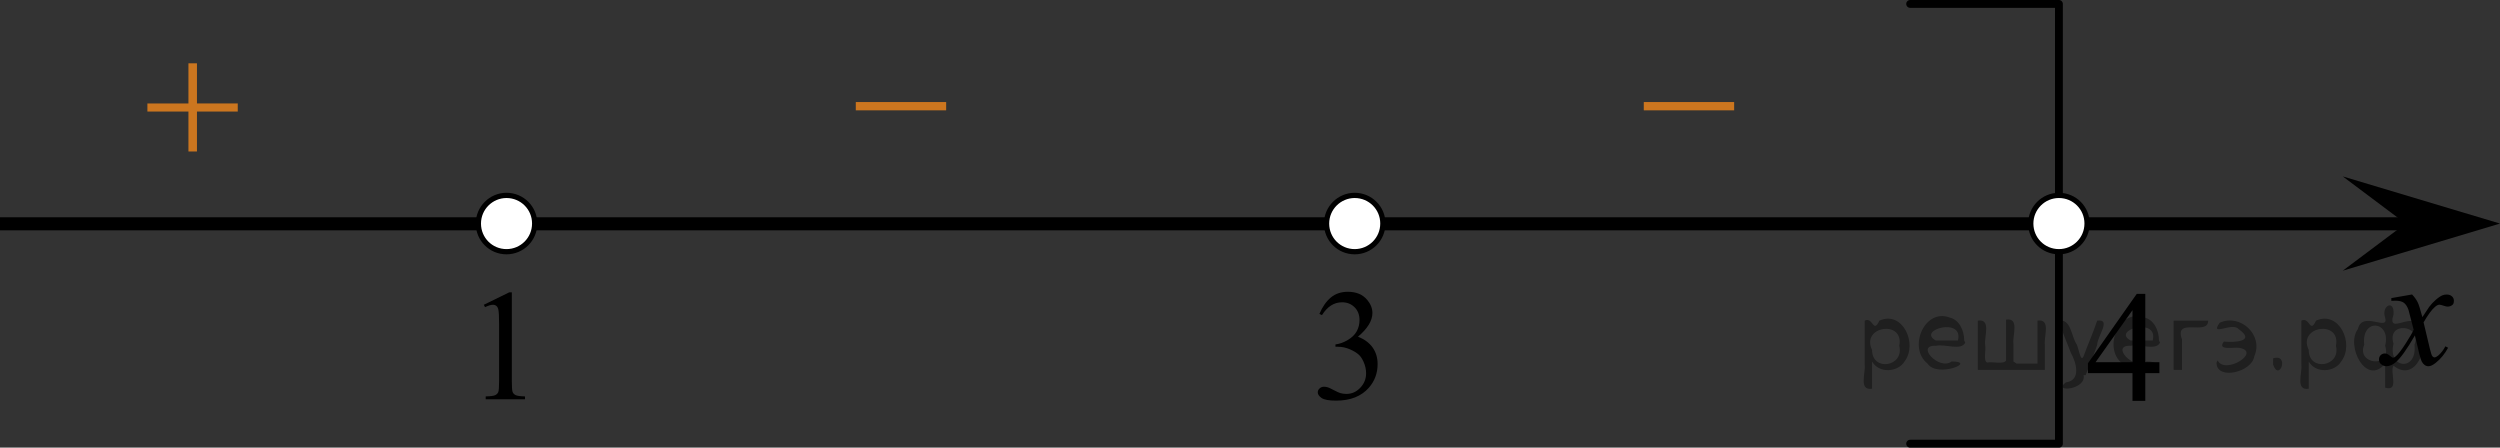 <?xml version="1.0" encoding="utf-8"?>
<!-- Generator: Adobe Illustrator 16.0.0, SVG Export Plug-In . SVG Version: 6.00 Build 0)  -->
<!DOCTYPE svg PUBLIC "-//W3C//DTD SVG 1.1//EN" "http://www.w3.org/Graphics/SVG/1.1/DTD/svg11.dtd">
<svg version="1.1" id="Слой_1" xmlns="http://www.w3.org/2000/svg" xmlns:xlink="http://www.w3.org/1999/xlink" x="0px" y="0px"
	 width="238.742px" height="42.746px" viewBox="-226.875 51.979 238.742 42.746"
	 enable-background="new -226.875 51.979 238.742 42.746" xml:space="preserve">
<rect x="-226.875" y="51.979" width="238.742" height="42.746" fill="#333333" stroke="none"/>
<polyline fill="none" stroke="#000000" stroke-width="0.75" stroke-linecap="round" stroke-linejoin="round" stroke-miterlimit="10" points="
	-44.462,94.35 -30.254,94.35 -30.254,73.352 "/>
<polyline fill="none" stroke="#000000" stroke-width="0.75" stroke-linecap="round" stroke-linejoin="round" stroke-miterlimit="10" points="
	-44.462,52.354 -30.254,52.354 -30.254,73.35 "/>
<line fill="none" stroke="#000000" stroke-width="1.25" stroke-linejoin="round" stroke-miterlimit="8" x1="-226.875" y1="73.35" x2="4.36" y2="73.35"/>
<polygon points="2.855,73.328 -3.146,68.828 11.867,73.328 -3.146,77.828 "/>
<g>
	<g>
		<g>
			<g>
				<g>
					<g>
						<g>
							<g>
								<g>
									<g>
										<g>
											<g>
												<g>
													<g>
														<g>
															<g>
																<g>
																	<g>
																		<g>
																			<g>
																				<g>
																					<g>
																						<g>
																							<g>
																								<g>
																									<g>
																										<path fill="#CC761F" d="M-145.149,61.725h8.629v0.791h-8.629V61.725z"/>
																									</g>
																								</g>
																							</g>
																						</g>
																					</g>
																				</g>
																			</g>
																		</g>
																	</g>
																</g>
															</g>
														</g>
													</g>
												</g>
											</g>
										</g>
									</g>
								</g>
							</g>
						</g>
					</g>
				</g>
			</g>
		</g>
	</g>
</g>
<g>
	<g>
		<g>
			<g>
				<g>
					<g>
						<g>
							<g>
								<g>
									<g>
										<g>
											<g>
												<g>
													<g>
														<g>
															<g>
																<g>
																	<g>
																		<g>
																			<g>
																				<g>
																					<g>
																						<g>
																							<g>
																								<g>
																									<g>
																										<path fill="#CC761F" d="M-69.899,61.725h8.629v0.791h-8.629V61.725z"/>
																									</g>
																								</g>
																							</g>
																						</g>
																					</g>
																				</g>
																			</g>
																		</g>
																	</g>
																</g>
															</g>
														</g>
													</g>
												</g>
											</g>
										</g>
									</g>
								</g>
							</g>
						</g>
					</g>
				</g>
			</g>
		</g>
	</g>
</g>
<g>
	<g>
		<g>
			<g>
				<g>
					<g>
						<g>
							<g>
								<g>
									<g>
										<g>
											<g>
												<g>
													<g>
														<g>
															<g>
																<g>
																	<g>
																		<g>
																			<g>
																				<g>
																					<g>
																						<g>
																							<g>
																								<g>
																									<g>
																										<path fill="#CC761F" d="M-208.879,58.025h0.813v3.832h3.896v0.774h-3.896v3.813h-0.813v-3.813h-3.92
																											v-0.771h3.92V58.025z"/>
																									</g>
																								</g>
																							</g>
																						</g>
																					</g>
																				</g>
																			</g>
																		</g>
																	</g>
																</g>
															</g>
														</g>
													</g>
												</g>
											</g>
										</g>
									</g>
								</g>
							</g>
						</g>
					</g>
				</g>
			</g>
		</g>
	</g>
</g>
<path fill="#FFFFFF" stroke="#000000" stroke-width="0.5" stroke-miterlimit="10" d="M-30.255,70.639
	c-1.479,0-2.688,1.204-2.688,2.69c0,1.487,1.189,2.688,2.688,2.688c1.479,0,2.688-1.197,2.688-2.688
	C-27.559,71.845-28.764,70.639-30.255,70.639L-30.255,70.639z"/>
<path fill="#FFFFFF" stroke="#000000" stroke-width="0.5" stroke-miterlimit="10" d="M-97.504,70.639
	c-1.479,0-2.688,1.204-2.688,2.69c0,1.487,1.189,2.688,2.688,2.688c1.479,0,2.688-1.197,2.688-2.688
	C-94.808,71.845-96.013,70.639-97.504,70.639L-97.504,70.639z"/>
<path fill="#FFFFFF" stroke="#000000" stroke-width="0.5" stroke-miterlimit="10" d="M-178.504,70.639
	c-1.479,0-2.688,1.204-2.688,2.69c0,1.487,1.189,2.688,2.688,2.688c1.479,0,2.688-1.197,2.688-2.688
	C-175.808,71.845-177.013,70.639-178.504,70.639L-178.504,70.639z"/>
<g>
	<g>
		<defs>
			<rect id="SVGID_1_" x="-183.299" y="76.379" width="9.591" height="16.492"/>
		</defs>
		<clipPath id="SVGID_2_">
			<use xlink:href="#SVGID_1_"  overflow="visible"/>
		</clipPath>
		<g clip-path="url(#SVGID_2_)">
			<path d="M-180.67,81.082l2.429-1.188h0.243v8.45c0,0.563,0.023,0.911,0.07,1.05c0.047,0.138,0.144,0.242,0.291,0.316
				c0.147,0.073,0.446,0.115,0.897,0.125v0.273h-3.753v-0.273c0.471-0.01,0.775-0.051,0.913-0.122
				c0.137-0.071,0.233-0.167,0.287-0.287s0.081-0.481,0.081-1.082v-5.401c0-0.729-0.024-1.196-0.073-1.403
				c-0.035-0.157-0.097-0.272-0.188-0.347c-0.091-0.073-0.2-0.11-0.327-0.11c-0.182,0-0.435,0.076-0.758,0.229L-180.67,81.082z"/>
		</g>
	</g>
</g>
<g>
	<g>
		<defs>
			<rect id="SVGID_3_" x="-103.714" y="76.322" width="12.42" height="17.869"/>
		</defs>
		<clipPath id="SVGID_4_">
			<use xlink:href="#SVGID_3_"  overflow="visible"/>
		</clipPath>
		<g clip-path="url(#SVGID_4_)">
			<path d="M-100.876,81.956c0.287-0.674,0.648-1.194,1.086-1.562c0.437-0.367,0.982-0.551,1.634-0.551
				c0.805,0,1.423,0.262,1.853,0.783c0.326,0.389,0.489,0.805,0.489,1.247c0,0.729-0.46,1.481-1.379,2.26
				c0.618,0.241,1.084,0.586,1.401,1.033c0.316,0.448,0.475,0.976,0.475,1.58c0,0.867-0.277,1.617-0.83,2.252
				c-0.722,0.827-1.767,1.24-3.136,1.24c-0.677,0-1.138-0.083-1.382-0.251c-0.245-0.168-0.367-0.348-0.367-0.539
				c0-0.143,0.058-0.268,0.174-0.376c0.116-0.108,0.255-0.162,0.418-0.162c0.124,0,0.25,0.021,0.378,0.059
				c0.083,0.024,0.274,0.114,0.57,0.271c0.297,0.154,0.501,0.246,0.615,0.277c0.183,0.053,0.378,0.08,0.586,0.08
				c0.504,0,0.942-0.193,1.315-0.584c0.373-0.389,0.56-0.849,0.56-1.38c0-0.389-0.086-0.769-0.259-1.138
				c-0.129-0.275-0.27-0.484-0.422-0.627c-0.213-0.197-0.504-0.376-0.875-0.535c-0.371-0.16-0.749-0.24-1.134-0.24h-0.237v-0.222
				c0.39-0.049,0.782-0.188,1.175-0.421s0.678-0.51,0.856-0.834c0.178-0.325,0.267-0.682,0.267-1.071
				c0-0.507-0.16-0.916-0.478-1.229c-0.319-0.313-0.715-0.469-1.19-0.469c-0.766,0-1.406,0.409-1.919,1.227L-100.876,81.956z"/>
		</g>
	</g>
</g>
<g>
	<g>
		<g>
			<defs>
				<rect id="SVGID_5_" x="-30.199" y="76.018" width="12.42" height="16.56"/>
			</defs>
			<clipPath id="SVGID_6_">
				<use xlink:href="#SVGID_5_"  overflow="visible"/>
			</clipPath>
		</g>
	</g>
	<g>
		<g>
			<defs>
				<rect id="SVGID_7_" x="-30.254" y="76.516" width="12.42" height="16.489"/>
			</defs>
			<clipPath id="SVGID_8_">
				<use xlink:href="#SVGID_7_"  overflow="visible"/>
			</clipPath>
			<g clip-path="url(#SVGID_8_)">
				<path d="M-20.658,86.566v1.049h-1.349v2.643h-1.223v-2.643h-4.254v-0.944l4.662-6.629h0.815v6.524H-20.658z M-23.23,86.566V81.6
					l-3.528,4.969h3.528V86.566z"/>
			</g>
		</g>
	</g>
</g>
<g>
	<g>
		<g>
			<g>
				<g>
					<g>
						<g>
							<defs>
								<rect id="SVGID_9_" x="-2.364" y="77.164" width="12.361" height="13.732"/>
							</defs>
							<clipPath id="SVGID_10_">
								<use xlink:href="#SVGID_9_"  overflow="visible"/>
							</clipPath>
							<g clip-path="url(#SVGID_10_)">
								<path d="M3.471,80.1c0.241,0.256,0.423,0.514,0.546,0.77c0.089,0.177,0.233,0.643,0.437,1.395l0.648-0.975
									c0.172-0.234,0.381-0.461,0.627-0.675c0.246-0.216,0.462-0.359,0.649-0.438c0.116-0.049,0.248-0.072,0.391-0.072
									c0.212,0,0.38,0.058,0.506,0.17c0.125,0.111,0.188,0.25,0.188,0.412c0,0.188-0.037,0.313-0.11,0.385
									c-0.138,0.123-0.295,0.186-0.473,0.186c-0.104,0-0.214-0.021-0.332-0.064c-0.23-0.08-0.387-0.118-0.465-0.118
									c-0.117,0-0.259,0.067-0.421,0.206c-0.307,0.257-0.669,0.75-1.092,1.48l0.604,2.537c0.094,0.391,0.172,0.621,0.235,0.697
									c0.063,0.074,0.128,0.113,0.19,0.113c0.104,0,0.225-0.059,0.362-0.17c0.27-0.228,0.501-0.521,0.692-0.887l0.258,0.135
									c-0.311,0.58-0.702,1.063-1.182,1.443c-0.271,0.217-0.499,0.324-0.686,0.324c-0.275,0-0.494-0.154-0.657-0.465
									c-0.104-0.191-0.316-1.02-0.643-2.479c-0.769,1.332-1.382,2.19-1.846,2.574c-0.3,0.245-0.59,0.368-0.869,0.368
									c-0.196,0-0.376-0.071-0.539-0.215c-0.117-0.106-0.178-0.252-0.178-0.436c0-0.16,0.056-0.299,0.162-0.404
									c0.108-0.107,0.241-0.162,0.398-0.162c0.156,0,0.324,0.078,0.502,0.235c0.128,0.111,0.227,0.171,0.295,0.171
									c0.06,0,0.136-0.041,0.229-0.119c0.231-0.188,0.547-0.59,0.944-1.209S3.5,83.746,3.623,83.47
									c-0.306-1.194-0.471-1.827-0.494-1.896c-0.113-0.319-0.262-0.547-0.442-0.68c-0.183-0.134-0.449-0.199-0.805-0.199
									c-0.113,0-0.243,0.006-0.392,0.016v-0.264L3.471,80.1z"/>
							</g>
						</g>
					</g>
				</g>
			</g>
		</g>
	</g>
</g>
<g style="stroke:none;fill:#000;fill-opacity:0.4" > <path d="m -48.1,86.6 c 0,0.8 0,1.6 0,2.5 -1.3,0.2 -0.6,-1.5 -0.7,-2.3 0,-1.4 0,-2.8 0,-4.2 0.8,-0.4 0.8,1.3 1.4,0.0 2.2,-1.0 3.7,2.2 2.4,3.9 -0.6,1.0 -2.4,1.2 -3.1,0.0 z m 2.6,-1.6 c 0.5,-2.5 -3.7,-1.9 -2.6,0.4 0.0,2.1 3.1,1.6 2.6,-0.4 z" /> <path d="m -39.2,84.7 c -0.4,0.8 -1.9,0.1 -2.8,0.3 -2.0,-0.1 0.3,2.4 1.5,1.5 2.5,0.0 -1.4,1.6 -2.3,0.2 -1.9,-1.5 -0.3,-5.3 2.1,-4.4 0.9,0.2 1.4,1.2 1.4,2.2 z m -0.7,-0.2 c 0.6,-2.3 -4.0,-1.0 -2.1,0.0 0.7,0 1.4,-0.0 2.1,-0.0 z" /> <path d="m -34.3,86.7 c 0.6,0 1.3,0 2.0,0 0,-1.3 0,-2.7 0,-4.1 1.3,-0.2 0.6,1.5 0.7,2.3 0,0.8 0,1.6 0,2.4 -2.1,0 -4.2,0 -6.4,0 0,-1.5 0,-3.1 0,-4.7 1.3,-0.2 0.6,1.5 0.7,2.3 0.1,0.5 -0.2,1.6 0.2,1.7 0.5,-0.1 1.6,0.2 1.8,-0.2 0,-1.3 0,-2.6 0,-3.9 1.3,-0.2 0.6,1.5 0.7,2.3 0,0.5 0,1.1 0,1.7 z" /> <path d="m -27.9,87.8 c 0.3,1.4 -3.0,1.7 -1.7,0.7 1.5,-0.2 1.0,-1.9 0.5,-2.8 -0.4,-1.0 -0.8,-2.0 -1.2,-3.1 1.2,-0.2 1.2,1.4 1.7,2.2 0.2,0.2 0.4,1.9 0.7,1.2 0.4,-1.1 0.9,-2.2 1.3,-3.4 1.4,-0.2 0.0,1.5 -0.0,2.3 -0.3,0.9 -0.7,1.9 -1.1,2.9 z" /> <path d="m -20.6,84.7 c -0.4,0.8 -1.9,0.1 -2.8,0.3 -2.0,-0.1 0.3,2.4 1.5,1.5 2.5,0.0 -1.4,1.6 -2.3,0.2 -1.9,-1.5 -0.3,-5.3 2.1,-4.4 0.9,0.2 1.4,1.2 1.4,2.2 z m -0.7,-0.2 c 0.6,-2.3 -4.0,-1.0 -2.1,0.0 0.7,0 1.4,-0.0 2.1,-0.0 z" /> <path d="m -19.3,87.3 c 0,-1.5 0,-3.1 0,-4.7 1.1,0 2.2,0 3.3,0 0.0,1.5 -3.3,-0.4 -2.5,1.8 0,0.9 0,1.9 0,2.9 -0.2,0 -0.5,0 -0.7,0 z" /> <path d="m -15.1,86.4 c 0.7,1.4 4.2,-0.8 2.1,-1.2 -0.5,-0.1 -2.2,0.3 -1.5,-0.6 1.0,0.1 3.1,0.0 1.4,-1.2 -0.6,-0.7 -2.8,0.8 -1.8,-0.6 2.0,-0.9 4.2,1.2 3.3,3.2 -0.2,1.5 -3.5,2.3 -3.6,0.7 l 0,-0.1 0,-0.0 0,0 z" /> <path d="m -9.8,86.2 c 1.6,-0.5 0.6,2.3 -0.0,0.6 -0.0,-0.2 0.0,-0.4 0.0,-0.6 z" /> <path d="m -6.4,86.6 c 0,0.8 0,1.6 0,2.5 -1.3,0.2 -0.6,-1.5 -0.7,-2.3 0,-1.4 0,-2.8 0,-4.2 0.8,-0.4 0.8,1.3 1.4,0.0 2.2,-1.0 3.7,2.2 2.4,3.9 -0.6,1.0 -2.4,1.2 -3.1,0.0 z m 2.6,-1.6 c 0.5,-2.5 -3.7,-1.9 -2.6,0.4 0.0,2.1 3.1,1.6 2.6,-0.4 z" /> <path d="m -1.1,84.9 c -0.8,1.9 2.7,2.3 2.0,0.1 0.6,-2.4 -2.3,-2.7 -2.0,-0.1 z m 2.0,4.2 c 0,-0.8 0,-1.6 0,-2.4 -1.8,2.2 -3.8,-1.7 -2.6,-3.3 0.4,-1.8 3.0,0.3 2.6,-1.1 -0.4,-1.1 0.9,-1.8 0.8,-0.3 -0.7,2.2 2.1,-0.6 2.4,1.4 1.2,1.6 -0.3,5.2 -2.4,3.5 -0.4,0.6 0.6,2.5 -0.8,2.1 z m 2.8,-4.2 c 0.8,-1.9 -2.7,-2.3 -2.0,-0.1 -0.6,2.4 2.3,2.7 2.0,0.1 z" /> </g></svg>

<!--File created and owned by https://sdamgia.ru. Copying is prohibited. All rights reserved.-->

